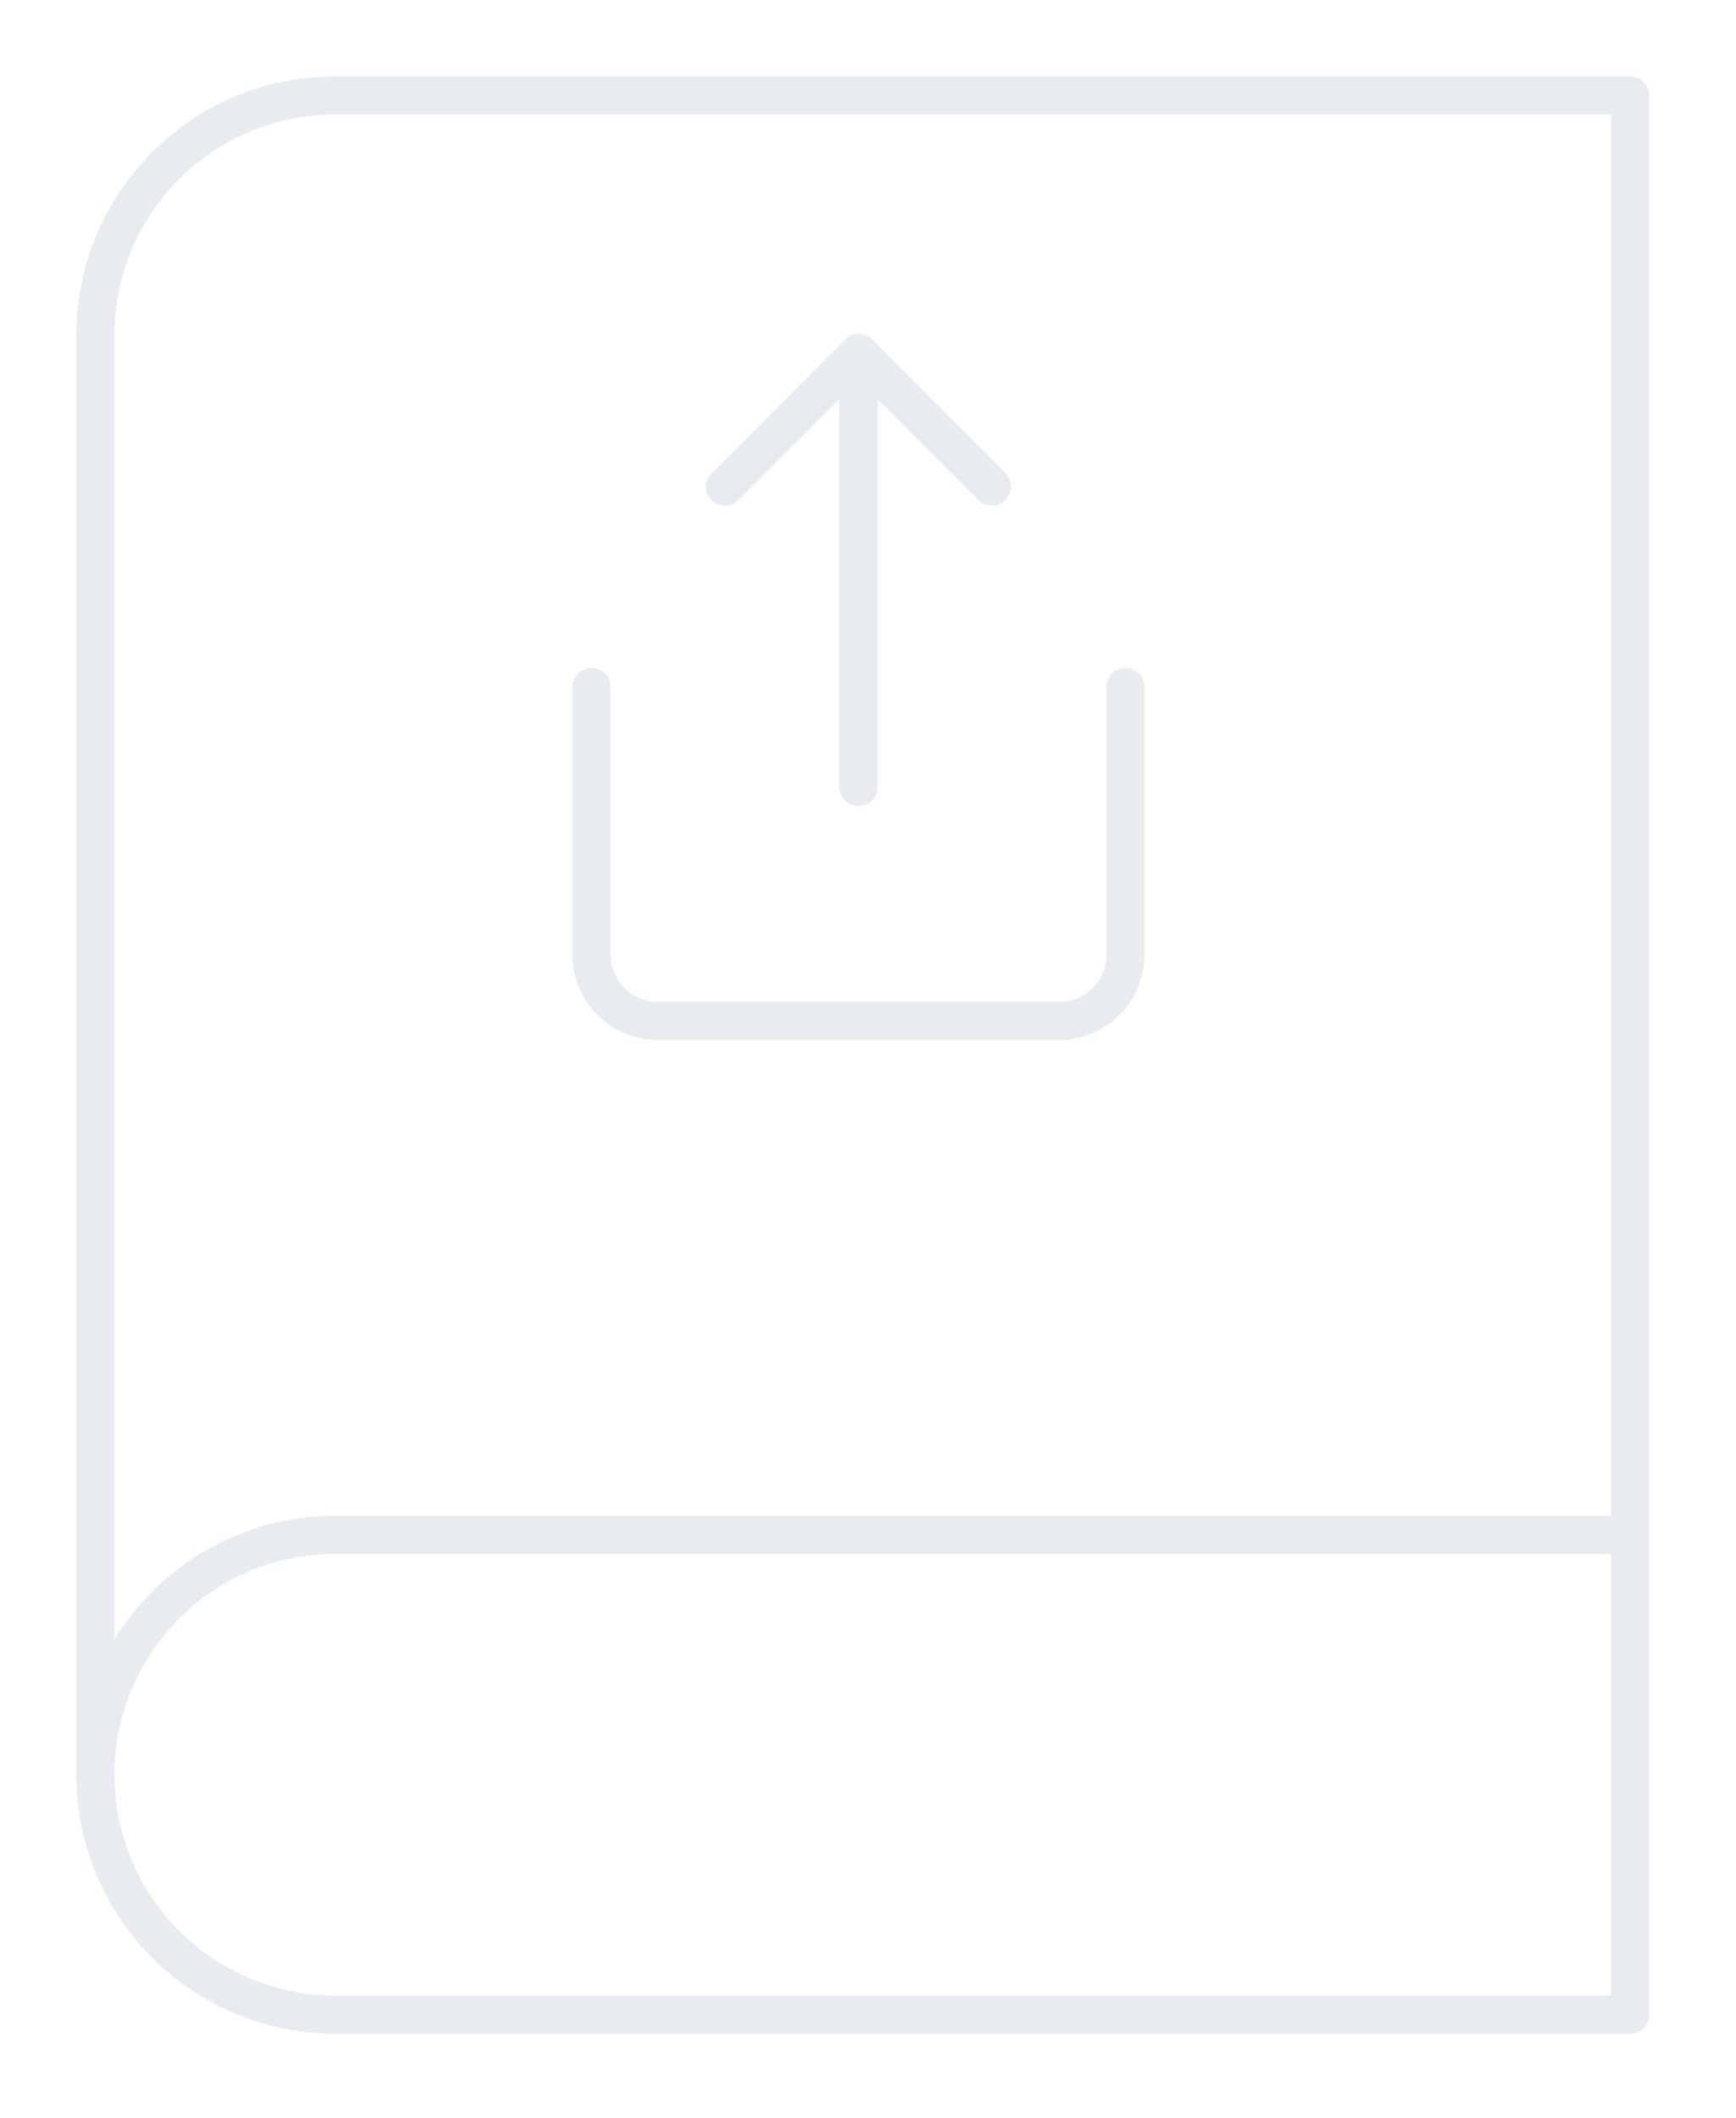 <svg width="91" height="111" viewBox="0 0 91 111" fill="none" xmlns="http://www.w3.org/2000/svg">
<g filter="url(#filter0_d_1297_10)">
<path d="M31 32V46C31 46.928 31.369 47.819 32.025 48.475C32.681 49.131 33.572 49.5 34.5 49.5H55.5C56.428 49.5 57.319 49.131 57.975 48.475C58.631 47.819 59 46.928 59 46V32" stroke="#E8ECF0" stroke-width="2" stroke-linecap="round" stroke-linejoin="round"/>
<path d="M52 21.5L45 14.5L38 21.5" stroke="#E8ECF0" stroke-width="2" stroke-linecap="round" stroke-linejoin="round"/>
<path d="M45 14.5V37.25" stroke="#E8ECF0" stroke-width="2" stroke-linecap="round" stroke-linejoin="round"/>
<path d="M5 88.997V13.571C5 10.237 6.324 7.039 8.682 4.682C11.04 2.324 14.237 1 17.571 1H85.454V101.568H17.571C14.237 101.568 11.04 100.244 8.682 97.886C6.324 95.529 5 92.331 5 88.997ZM5 88.997C5 85.663 6.324 82.466 8.682 80.108C11.04 77.751 14.237 76.426 17.571 76.426H85.454" stroke="#E8ECF0" stroke-width="2" stroke-linecap="round" stroke-linejoin="round"/>
</g>
<defs>
<filter id="filter0_d_1297_10" x="0" y="0" width="90.454" height="110.568" filterUnits="userSpaceOnUse" color-interpolation-filters="sRGB">
<feFlood flood-opacity="0" result="BackgroundImageFix"/>
<feColorMatrix in="SourceAlpha" type="matrix" values="0 0 0 0 0 0 0 0 0 0 0 0 0 0 0 0 0 0 127 0" result="hardAlpha"/>
<feOffset dy="4"/>
<feGaussianBlur stdDeviation="2"/>
<feComposite in2="hardAlpha" operator="out"/>
<feColorMatrix type="matrix" values="0 0 0 0 0 0 0 0 0 0 0 0 0 0 0 0 0 0 0.25 0"/>
<feBlend mode="normal" in2="BackgroundImageFix" result="effect1_dropShadow_1297_10"/>
<feBlend mode="normal" in="SourceGraphic" in2="effect1_dropShadow_1297_10" result="shape"/>
</filter>
</defs>
</svg>
